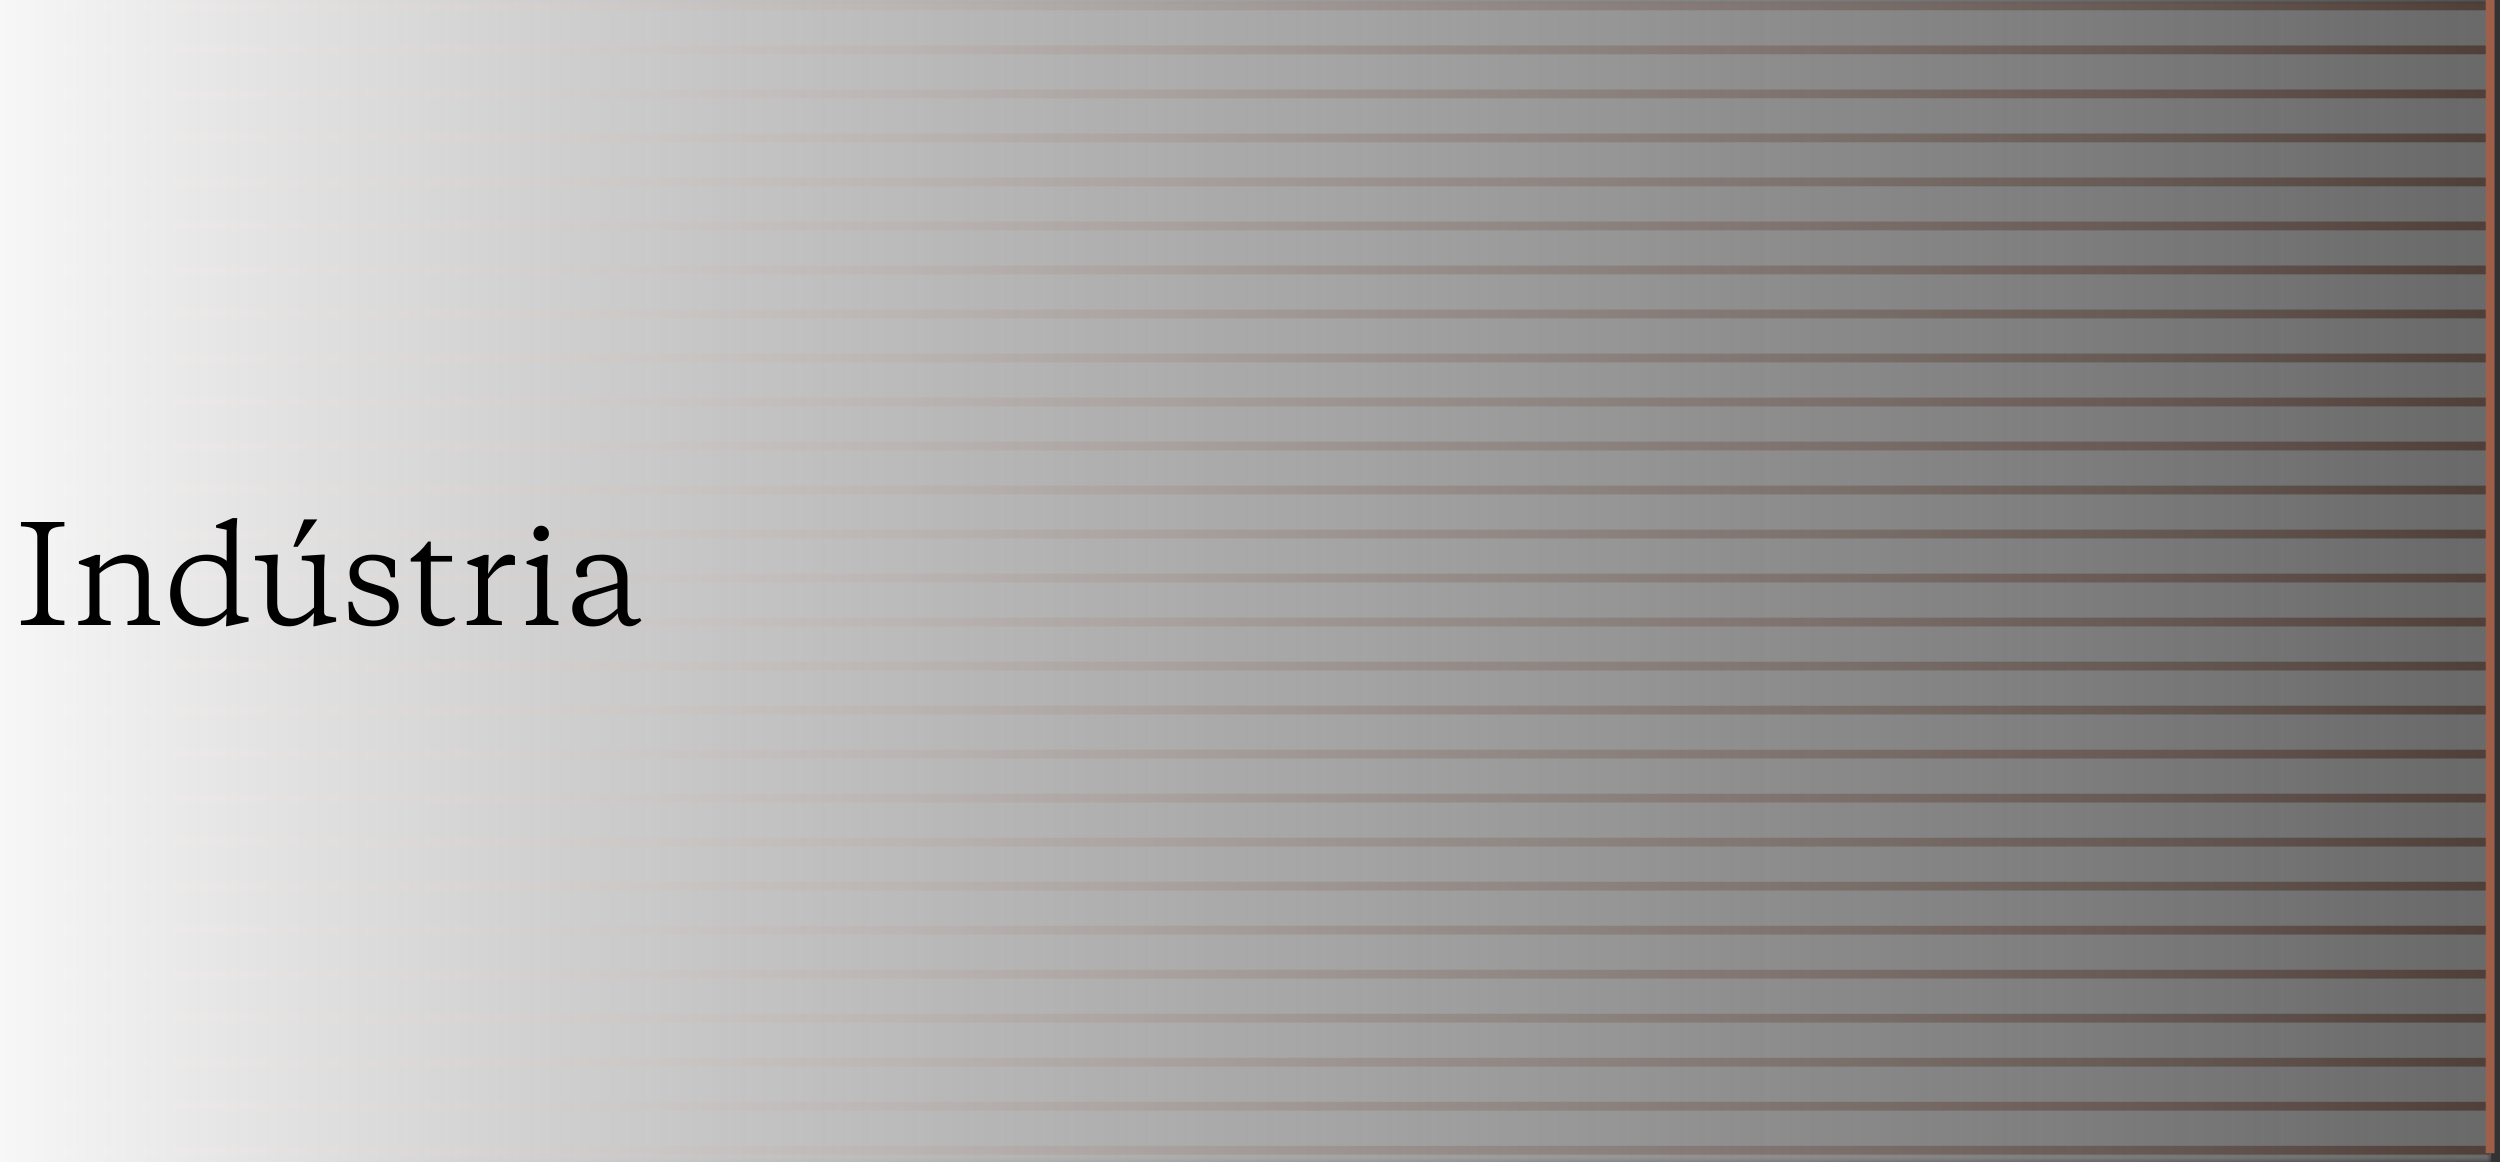 <?xml version="1.0" encoding="UTF-8"?>
<svg xmlns="http://www.w3.org/2000/svg" width="284" height="132" viewBox="0 0 284 132" fill="none">
  <rect x="0" y="0" width="284" height="132" fill="#333333" stroke="none"/>
  <g clip-path="url(#clip0_1_262)">
    <mask id="mask0_1_262" style="mask-type:alpha" maskUnits="userSpaceOnUse" x="0" y="0" width="283" height="132">
      <g opacity="0.263">
        <path d="M283 0V132H0V0H283Z" fill="white"></path>
      </g>
    </mask>
    <g mask="url(#mask0_1_262)">
      <path d="M283 0V132H0V0H283Z" fill="url(#paint0_linear_1_262)"></path>
      <path d="M282.332 0.667H-179.294Z" fill="black"></path>
      <path d="M282.332 0.667H-179.294" stroke="#9D5F49" stroke-linecap="square"></path>
      <path d="M282.332 5.667H-179.294Z" fill="black"></path>
      <path d="M282.332 5.667H-179.294" stroke="#9D5F49" stroke-linecap="square"></path>
      <path d="M282.332 10.667H-179.294Z" fill="black"></path>
      <path d="M282.332 10.667H-179.294" stroke="#9D5F49" stroke-linecap="square"></path>
      <path d="M282.332 15.667H-179.294Z" fill="black"></path>
      <path d="M282.332 15.667H-179.294" stroke="#9D5F49" stroke-linecap="square"></path>
      <path d="M282.332 20.667H-179.294Z" fill="black"></path>
      <path d="M282.332 20.667H-179.294" stroke="#9D5F49" stroke-linecap="square"></path>
      <path d="M282.332 25.667H-179.294Z" fill="black"></path>
      <path d="M282.332 25.667H-179.294" stroke="#9D5F49" stroke-linecap="square"></path>
      <path d="M282.332 30.667H-179.294Z" fill="black"></path>
      <path d="M282.332 30.667H-179.294" stroke="#9D5F49" stroke-linecap="square"></path>
      <path d="M282.332 35.667H-179.294Z" fill="black"></path>
      <path d="M282.332 35.667H-179.294" stroke="#9D5F49" stroke-linecap="square"></path>
      <path d="M282.332 40.667H-179.294Z" fill="black"></path>
      <path d="M282.332 40.667H-179.294" stroke="#9D5F49" stroke-linecap="square"></path>
      <path d="M282.332 45.667H-179.294Z" fill="black"></path>
      <path d="M282.332 45.667H-179.294" stroke="#9D5F49" stroke-linecap="square"></path>
      <path d="M282.332 50.667H-179.294Z" fill="black"></path>
      <path d="M282.332 50.667H-179.294" stroke="#9D5F49" stroke-linecap="square"></path>
      <path d="M282.332 55.667H-179.294Z" fill="black"></path>
      <path d="M282.332 55.667H-179.294" stroke="#9D5F49" stroke-linecap="square"></path>
      <path d="M282.332 60.667H-179.294Z" fill="black"></path>
      <path d="M282.332 60.667H-179.294" stroke="#9D5F49" stroke-linecap="square"></path>
      <path d="M282.332 65.667H-179.294Z" fill="black"></path>
      <path d="M282.332 65.667H-179.294" stroke="#9D5F49" stroke-linecap="square"></path>
      <path d="M282.332 70.667H-179.294Z" fill="black"></path>
      <path d="M282.332 70.667H-179.294" stroke="#9D5F49" stroke-linecap="square"></path>
      <path d="M282.332 75.667H-179.294Z" fill="black"></path>
      <path d="M282.332 75.667H-179.294" stroke="#9D5F49" stroke-linecap="square"></path>
      <path d="M282.332 80.667H-179.294Z" fill="black"></path>
      <path d="M282.332 80.667H-179.294" stroke="#9D5F49" stroke-linecap="square"></path>
      <path d="M282.332 85.667H-179.294Z" fill="black"></path>
      <path d="M282.332 85.667H-179.294" stroke="#9D5F49" stroke-linecap="square"></path>
      <path d="M282.332 90.667H-179.294Z" fill="black"></path>
      <path d="M282.332 90.667H-179.294" stroke="#9D5F49" stroke-linecap="square"></path>
      <path d="M282.332 95.667H-179.294Z" fill="black"></path>
      <path d="M282.332 95.667H-179.294" stroke="#9D5F49" stroke-linecap="square"></path>
      <path d="M282.332 100.667H-179.294Z" fill="black"></path>
      <path d="M282.332 100.667H-179.294" stroke="#9D5F49" stroke-linecap="square"></path>
      <path d="M282.332 105.667H-179.294Z" fill="black"></path>
      <path d="M282.332 105.667H-179.294" stroke="#9D5F49" stroke-linecap="square"></path>
      <path d="M282.332 110.667H-179.294Z" fill="black"></path>
      <path d="M282.332 110.667H-179.294" stroke="#9D5F49" stroke-linecap="square"></path>
      <path d="M282.332 115.667H-179.294Z" fill="black"></path>
      <path d="M282.332 115.667H-179.294" stroke="#9D5F49" stroke-linecap="square"></path>
      <path d="M282.332 120.667H-179.294Z" fill="black"></path>
      <path d="M282.332 120.667H-179.294" stroke="#9D5F49" stroke-linecap="square"></path>
      <path d="M282.332 125.667H-179.294Z" fill="black"></path>
      <path d="M282.332 125.667H-179.294" stroke="#9D5F49" stroke-linecap="square"></path>
      <path d="M282.332 130.667H-179.294Z" fill="black"></path>
      <path d="M282.332 130.667H-179.294" stroke="#9D5F49" stroke-linecap="square"></path>
    </g>
    <path d="M282.879 0.5V130.5Z" fill="black"></path>
    <path d="M282.879 0.5V130.5" stroke="#9D5F49" stroke-linecap="square"></path>
    <path d="M283 0H0V132H283V0Z" fill="url(#paint1_linear_1_262)"></path>
    <path d="M71.278 65.735V69.305C71.278 69.965 71.548 70.355 72.043 70.355C72.238 70.355 72.478 70.31 72.703 70.22L72.853 70.505C72.418 70.91 71.983 71.15 71.488 71.15C70.768 71.15 70.228 70.61 70.183 69.68C69.628 70.295 68.803 71.165 67.318 71.165C65.788 71.165 65.008 70.25 65.008 69.14C65.008 67.715 66.073 67.415 67.183 67.1L70.138 66.245V65.885C70.138 64.73 69.523 63.695 68.068 63.695C67.138 63.695 66.658 64.055 66.658 64.895C66.658 65.075 66.673 65.27 66.748 65.495L65.758 65.6C65.563 65.465 65.443 65.15 65.443 64.88C65.443 63.725 66.763 63.005 68.353 63.005C70.093 63.005 71.278 63.815 71.278 65.735ZM67.663 70.355C68.653 70.355 69.373 69.8 70.138 69.125V66.86L67.198 67.76C66.628 67.94 66.253 68.3 66.253 68.945C66.253 69.89 66.838 70.355 67.663 70.355Z" fill="black"></path>
    <path d="M60.603 60.605C60.603 60.11 60.978 59.72 61.473 59.72C61.968 59.72 62.358 60.11 62.358 60.605C62.358 61.1 61.968 61.475 61.473 61.475C60.978 61.475 60.603 61.1 60.603 60.605ZM62.163 64.64V69.71C62.163 70.4 62.748 70.475 63.438 70.565V71H59.748V70.565C60.438 70.475 61.023 70.4 61.023 69.71V64.445L59.823 64.055V63.755L61.743 63.035H62.238L62.163 64.64Z" fill="black"></path>
    <path d="M55.514 63.035L55.439 65.195C56.039 64.22 56.774 63.005 57.839 63.005C58.184 63.005 58.379 63.095 58.499 63.215V64.175H58.034C56.939 64.175 56.429 64.55 55.439 65.78V69.62C55.439 70.4 55.844 70.445 57.014 70.565V71H53.024V70.565C53.714 70.475 54.299 70.4 54.299 69.71V64.445L53.099 64.055V63.755L55.004 63.035H55.514Z" fill="black"></path>
    <path d="M48.938 61.52V63.155H51.353V63.8H48.938V68.765C48.938 69.815 49.418 70.34 50.423 70.34C50.813 70.34 51.173 70.265 51.593 70.07L51.728 70.355C51.398 70.73 50.753 71.15 49.883 71.15C48.713 71.15 47.813 70.565 47.813 69.14V63.8H46.658V63.455C47.393 62.93 47.903 62.495 48.638 61.52H48.938Z" fill="black"></path>
    <path d="M42.366 71.15C41.196 71.15 40.251 70.82 39.666 70.385L39.576 68.36H40.026C40.356 69.74 41.151 70.49 42.441 70.49C43.476 70.49 44.271 70.07 44.271 69.065C44.271 68.18 43.596 67.88 42.681 67.58L41.661 67.265C40.431 66.89 39.711 66.38 39.711 65.09C39.711 63.845 40.746 63.005 42.336 63.005C43.356 63.005 44.166 63.26 44.871 63.65V65.585H44.376C44.151 64.235 43.431 63.665 42.261 63.665C41.391 63.665 40.731 64.055 40.731 64.94C40.731 65.675 41.166 65.975 42.021 66.23L43.161 66.575C44.571 66.995 45.291 67.625 45.291 68.96C45.291 70.28 44.136 71.15 42.366 71.15Z" fill="black"></path>
    <path d="M34.537 59H36.052L33.817 62.12H33.322L34.537 59ZM35.602 71.15L35.677 69.635C35.017 70.355 34.162 71.15 32.827 71.15C31.432 71.15 30.352 70.475 30.352 68.645V64.4C30.352 63.83 30.067 63.755 29.242 63.665L28.972 63.65V63.155L31.237 63.005H31.567L31.492 64.595V68.525C31.492 69.755 32.197 70.28 33.187 70.28C34.177 70.28 34.987 69.635 35.677 69.005V64.4C35.677 63.83 35.392 63.755 34.567 63.665L34.282 63.65V63.155L36.562 63.005H36.892L36.817 64.595V69.455C36.817 69.965 36.997 69.995 37.762 70.1L38.182 70.16V70.61L35.722 71.15H35.602Z" fill="black"></path>
    <path d="M28.237 70.61L25.777 71.15H25.672L25.747 69.785C25.027 70.595 24.067 71.15 22.972 71.15C20.617 71.15 19.327 69.41 19.327 67.46C19.327 64.715 21.247 63.005 23.482 63.005C24.532 63.005 25.267 63.32 25.747 63.71V60.185L24.547 59.945V59.66L26.437 58.85H26.947L26.872 60.14V69.455C26.872 69.965 27.037 69.995 27.817 70.1L28.237 70.16V70.61ZM23.302 63.725C21.637 63.725 20.512 64.91 20.512 67.025C20.512 68.78 21.442 70.25 23.302 70.25C24.292 70.25 25.192 69.785 25.747 69.14V65.96C25.747 64.475 24.832 63.725 23.302 63.725Z" fill="black"></path>
    <path d="M15.758 69.71V65.63C15.758 64.4 15.084 63.965 14.018 63.965C13.104 63.965 11.993 64.52 11.303 65.15V69.71C11.303 70.4 11.889 70.475 12.579 70.565V71H8.888V70.565C9.578 70.475 10.164 70.4 10.164 69.71V64.445L8.963 64.055V63.755L10.883 63.035H11.379L11.303 64.55C11.963 63.83 13.118 63.005 14.393 63.005C15.848 63.005 16.898 63.68 16.898 65.465V69.71C16.898 70.4 17.483 70.475 18.174 70.565V71H14.483V70.565C15.174 70.475 15.758 70.4 15.758 69.71Z" fill="black"></path>
    <path d="M4.24 69.26V61.04C4.24 59.99 3.505 59.84 2.38 59.795V59.3H7.315V59.795C6.19 59.84 5.455 59.99 5.455 61.04V69.26C5.455 70.31 6.19 70.46 7.315 70.505V71H2.38V70.505C3.505 70.46 4.24 70.31 4.24 69.26Z" fill="black"></path>
  </g>
  <defs>
    <linearGradient id="paint0_linear_1_262" x1="283" y1="66" x2="0" y2="66" gradientUnits="userSpaceOnUse">
      <stop stop-color="white"></stop>
      <stop offset="0.458" stop-color="white" stop-opacity="0.8"></stop>
      <stop offset="1" stop-color="white" stop-opacity="0"></stop>
    </linearGradient>
    <linearGradient id="paint1_linear_1_262" x1="-2.10851e-06" y1="66" x2="283" y2="66" gradientUnits="userSpaceOnUse">
      <stop stop-color="#F7F7F7"></stop>
      <stop offset="1" stop-color="#F7F7F7" stop-opacity="0"></stop>
    </linearGradient>
    <clipPath id="clip0_1_262">
      <rect width="284" height="132" fill="white"></rect>
    </clipPath>
  </defs>
</svg>
